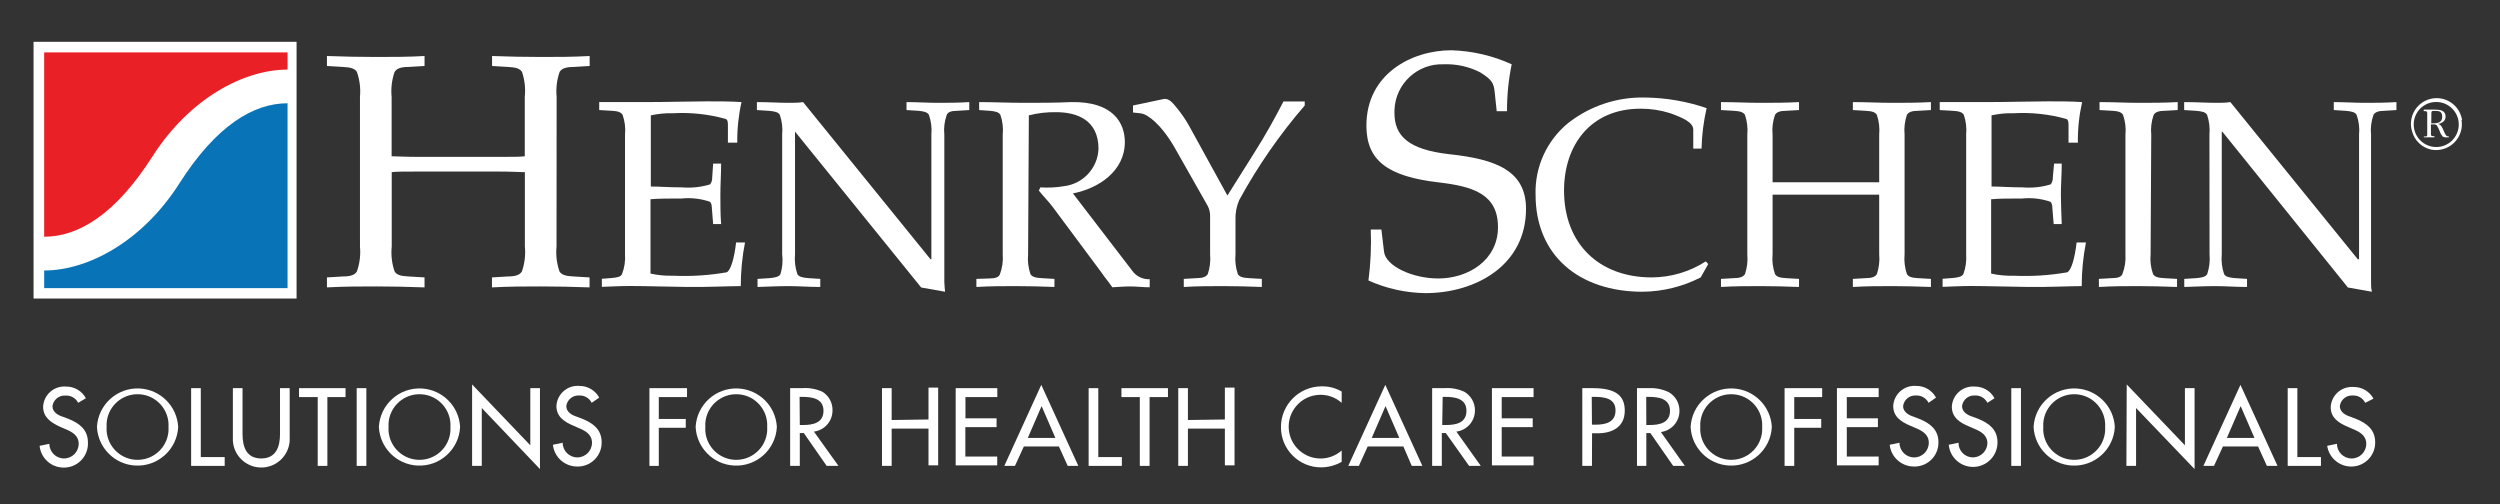<?xml version="1.0" encoding="UTF-8" standalone="no"?>
<svg
   xmlns:dc="http://purl.org/dc/elements/1.1/"
   xmlns:cc="http://creativecommons.org/ns#"
   xmlns:rdf="http://www.w3.org/1999/02/22-rdf-syntax-ns#"
   xmlns:svg="http://www.w3.org/2000/svg"
   xmlns="http://www.w3.org/2000/svg"
   viewBox="0 0 486.275 98.039"
   height="98.039"
   width="486.275"
   xml:space="preserve"
   id="svg2"
   version="1.1"><rect x="0" y="0" width="486.275" height="98.039" fill="#333333" stroke="none"/><defs
     id="defs6"><clipPath
       id="clipPath18"
       clipPathUnits="userSpaceOnUse"><path
         id="path16"
         d="M 0,73.529 H 364.706 V 0 H 0 Z" /></clipPath></defs><g
     transform="matrix(1.333,0,0,-1.333,0,98.039)"
     id="g10"><g
       id="g12"><g
         clip-path="url(#clipPath18)"
         id="g14"><g
           transform="translate(11.404,14.77)"
           id="g20"><path
             id="path22"
             style="fill:#ffffff;fill-opacity:1;fill-rule:nonzero;stroke:none"
             d="m 0,0 c -0.349,0.695 -1.083,1.111 -1.859,1.054 -0.941,0.065 -1.77,-0.615 -1.891,-1.55 0,-0.883 0.868,-1.348 1.55,-1.549 l 0.821,-0.31 C 0.171,-2.99 1.426,-3.904 1.426,-5.779 1.52,-7.711 0.031,-9.354 -1.901,-9.448 -1.98,-9.452 -2.059,-9.453 -2.138,-9.452 c -1.805,0.008 -3.311,1.38 -3.487,3.177 l 1.426,0.294 c 0,-1.181 0.957,-2.138 2.138,-2.138 1.181,0 2.139,0.957 2.139,2.138 0,1.224 -0.976,1.751 -1.953,2.154 l -0.79,0.341 c -1.286,0.604 -2.448,1.347 -2.448,2.928 0.089,1.709 1.547,3.023 3.256,2.933 0.025,-10e-4 0.05,-0.002 0.075,-0.004 1.213,0.019 2.336,-0.639 2.913,-1.705 z" /></g><g
           transform="translate(24.59,11.236)"
           id="g24"><path
             id="path26"
             style="fill:#ffffff;fill-opacity:1;fill-rule:nonzero;stroke:none"
             d="M 0,0 C 0.146,2.495 -1.758,4.636 -4.252,4.781 -6.747,4.928 -8.888,3.024 -9.034,0.529 -9.044,0.354 -9.044,0.177 -9.034,0 -9.18,-2.494 -7.276,-4.635 -4.782,-4.781 -2.287,-4.928 -0.146,-3.023 0,-0.529 0.01,-0.353 0.01,-0.176 0,0 m 1.41,0 c -0.168,-3.273 -2.957,-5.791 -6.23,-5.623 -3.039,0.155 -5.468,2.584 -5.624,5.623 0.168,3.273 2.957,5.791 6.23,5.624 C -1.175,5.469 1.254,3.039 1.41,0" /></g><g
           transform="translate(29.3,6.852)"
           id="g28"><path
             id="path30"
             style="fill:#ffffff;fill-opacity:1;fill-rule:nonzero;stroke:none"
             d="M 0,0 H 3.486 V -1.286 H -1.41 V 10.057 H 0 Z" /></g><g
           transform="translate(35.39,16.908)"
           id="g32"><path
             id="path34"
             style="fill:#ffffff;fill-opacity:1;fill-rule:nonzero;stroke:none"
             d="m 0,0 v -6.694 c 0,-1.86 0.558,-3.564 2.727,-3.564 2.169,0 2.742,1.704 2.742,3.564 V 0 h 1.41 v -7.175 c 0.141,-2.289 -1.602,-4.259 -3.891,-4.398 -2.289,-0.14 -4.258,1.602 -4.398,3.891 -0.01,0.169 -0.01,0.338 0,0.507 l 0,7.175 z" /></g><g
           transform="translate(47.77,5.565)"
           id="g36"><path
             id="path38"
             style="fill:#ffffff;fill-opacity:1;fill-rule:nonzero;stroke:none"
             d="m 0,0 h -1.41 v 10.041 h -2.727 v 1.302 H 2.65 V 10.041 H 0 Z" /></g><path
           id="path40"
           style="fill:#ffffff;fill-opacity:1;fill-rule:nonzero;stroke:none"
           d="m 53.457,5.565 h -1.41 v 11.343 h 1.41 z" /><g
           transform="translate(65.728,11.236)"
           id="g42"><path
             id="path44"
             style="fill:#ffffff;fill-opacity:1;fill-rule:nonzero;stroke:none"
             d="M 0,0 C 0.146,2.495 -1.757,4.636 -4.252,4.781 -6.747,4.928 -8.887,3.024 -9.033,0.529 -9.043,0.354 -9.043,0.177 -9.033,0 -9.18,-2.494 -7.276,-4.635 -4.781,-4.781 -2.287,-4.928 -0.146,-3.023 0,-0.529 0.01,-0.353 0.01,-0.176 0,0 m 1.41,0 c -0.167,-3.273 -2.956,-5.791 -6.23,-5.623 -3.039,0.155 -5.468,2.584 -5.623,5.623 0.167,3.273 2.956,5.791 6.23,5.624 C -1.174,5.469 1.255,3.039 1.41,0" /></g><g
           transform="translate(68.89,17.45)"
           id="g46"><path
             id="path48"
             style="fill:#ffffff;fill-opacity:1;fill-rule:nonzero;stroke:none"
             d="m 0,0 8.491,-8.879 v 8.337 h 1.41 V -12.35 L 1.41,-3.44 v -8.445 H 0 Z" /></g><g
           transform="translate(86.336,14.77)"
           id="g50"><path
             id="path52"
             style="fill:#ffffff;fill-opacity:1;fill-rule:nonzero;stroke:none"
             d="m 0,0 c -0.338,0.686 -1.05,1.104 -1.812,1.069 -0.941,0.066 -1.771,-0.614 -1.891,-1.549 0,-0.883 0.868,-1.348 1.549,-1.55 l 0.806,-0.31 c 1.55,-0.635 2.805,-1.55 2.805,-3.424 0.026,-1.925 -1.512,-3.507 -3.437,-3.535 -0.058,-0.001 -0.116,0 -0.173,0.002 -1.806,0.014 -3.313,1.381 -3.502,3.176 l 1.425,0.295 c -10e-4,-1.181 0.955,-2.139 2.136,-2.141 1.181,-0.001 2.139,0.955 2.141,2.136 v 0.005 c 0,1.224 -0.977,1.751 -1.953,2.154 l -0.774,0.34 c -1.286,0.543 -2.464,1.287 -2.464,2.867 0.089,1.709 1.547,3.023 3.256,2.934 0.025,-0.002 0.05,-0.003 0.076,-0.005 C -0.6,2.482 0.523,1.826 1.1,0.76 Z" /></g><g
           transform="translate(96.129,15.606)"
           id="g54"><path
             id="path56"
             style="fill:#ffffff;fill-opacity:1;fill-rule:nonzero;stroke:none"
             d="M 0,0 V -3.192 H 3.936 V -4.479 H 0 v -5.562 H -1.364 V 1.302 H 4.122 V 0 Z" /></g><g
           transform="translate(111.949,11.236)"
           id="g58"><path
             id="path60"
             style="fill:#ffffff;fill-opacity:1;fill-rule:nonzero;stroke:none"
             d="M 0,0 C 0.146,2.495 -1.757,4.636 -4.252,4.781 -6.747,4.928 -8.887,3.024 -9.033,0.529 -9.043,0.354 -9.043,0.177 -9.033,0 -9.179,-2.494 -7.276,-4.635 -4.781,-4.781 -2.287,-4.928 -0.146,-3.023 0,-0.529 0.01,-0.353 0.01,-0.176 0,0 m 1.41,0 c -0.167,-3.273 -2.956,-5.791 -6.23,-5.623 -3.039,0.155 -5.468,2.584 -5.623,5.623 0.167,3.273 2.956,5.791 6.23,5.624 C -1.174,5.469 1.255,3.039 1.41,0" /></g><g
           transform="translate(116.707,11.531)"
           id="g62"><path
             id="path64"
             style="fill:#ffffff;fill-opacity:1;fill-rule:nonzero;stroke:none"
             d="m 0,0 h 0.449 c 1.441,0 3.006,0.278 3.006,2.076 0,1.797 -1.673,2.029 -3.099,2.029 H -0.031 Z M 5.64,-5.966 H 3.92 L 0.588,-1.178 H 0 V -5.966 H -1.41 V 5.377 H 0.31 C 1.335,5.46 2.365,5.278 3.3,4.85 4.238,4.271 4.798,3.239 4.772,2.139 4.785,0.566 3.619,-0.765 2.061,-0.961 Z" /></g><g
           transform="translate(135.486,12.337)"
           id="g66"><path
             id="path68"
             style="fill:#ffffff;fill-opacity:1;fill-rule:nonzero;stroke:none"
             d="M 0,0 V 4.648 H 1.41 V -6.694 H 0 v 5.361 H -5.376 V -6.771 H -6.787 V 4.571 h 1.411 v -4.648 z" /></g><g
           transform="translate(139.453,16.908)"
           id="g70"><path
             id="path72"
             style="fill:#ffffff;fill-opacity:1;fill-rule:nonzero;stroke:none"
             d="M 0,0 H 6.074 V -1.302 H 1.425 v -3.099 h 4.54 V -5.687 H 1.41 v -4.292 h 4.649 v -1.287 H 0 Z" /></g><g
           transform="translate(151.988,14.289)"
           id="g74"><path
             id="path76"
             style="fill:#ffffff;fill-opacity:1;fill-rule:nonzero;stroke:none"
             d="M 0,0 -2.014,-4.648 H 2.014 Z M -2.587,-5.888 -3.889,-8.724 H -5.438 L -0.046,3.099 5.361,-8.724 H 3.812 l -1.286,2.836 z" /></g><g
           transform="translate(160.262,6.852)"
           id="g78"><path
             id="path80"
             style="fill:#ffffff;fill-opacity:1;fill-rule:nonzero;stroke:none"
             d="M 0,0 H 3.439 V -1.286 H -1.41 V 10.057 H 0 Z" /></g><g
           transform="translate(167.746,5.565)"
           id="g82"><path
             id="path84"
             style="fill:#ffffff;fill-opacity:1;fill-rule:nonzero;stroke:none"
             d="m 0,0 h -1.426 v 10.041 h -2.68 v 1.302 H 2.681 V 10.041 H 0 Z" /></g><g
           transform="translate(178.732,12.337)"
           id="g86"><path
             id="path88"
             style="fill:#ffffff;fill-opacity:1;fill-rule:nonzero;stroke:none"
             d="M 0,0 V 4.648 H 1.41 V -6.694 H 0 v 5.361 h -5.392 v -5.438 h -1.41 V 4.571 h 1.41 v -4.648 z" /></g><g
           transform="translate(195.776,14.77)"
           id="g90"><path
             id="path92"
             style="fill:#ffffff;fill-opacity:1;fill-rule:nonzero;stroke:none"
             d="m 0,0 c -1.921,1.703 -4.858,1.525 -6.562,-0.396 -1.703,-1.92 -1.526,-4.858 0.395,-6.561 1.76,-1.561 4.407,-1.561 6.167,0 V -8.615 C -0.907,-9.13 -1.931,-9.407 -2.975,-9.421 -6.21,-9.438 -8.846,-6.83 -8.862,-3.595 v 0.031 c -0.01,3.287 2.647,5.957 5.933,5.966 0.026,0 0.052,0 0.078,-0.001 C -1.849,2.417 -0.862,2.154 0,1.643 Z" /></g><g
           transform="translate(202.175,14.289)"
           id="g94"><path
             id="path96"
             style="fill:#ffffff;fill-opacity:1;fill-rule:nonzero;stroke:none"
             d="M 0,0 -2.014,-4.648 H 2.014 Z M -2.604,-5.888 -3.889,-8.724 H -5.438 L -0.031,3.099 5.377,-8.724 h -1.55 l -1.223,2.836 z" /></g><g
           transform="translate(210.45,11.531)"
           id="g98"><path
             id="path100"
             style="fill:#ffffff;fill-opacity:1;fill-rule:nonzero;stroke:none"
             d="m 0,0 h 0.526 c 1.442,0 3.006,0.278 3.006,2.076 0,1.797 -1.688,2.029 -3.098,2.029 H 0.062 Z M 5.624,-5.966 H 3.92 l -3.394,4.788 h -0.588 v -4.788 h -1.41 V 5.377 H 0.232 C 1.258,5.461 2.288,5.279 3.223,4.85 4.19,4.291 4.782,3.255 4.772,2.139 4.784,0.566 3.619,-0.765 2.061,-0.961 Z" /></g><g
           transform="translate(217.701,16.908)"
           id="g102"><path
             id="path104"
             style="fill:#ffffff;fill-opacity:1;fill-rule:nonzero;stroke:none"
             d="M 0,0 H 6.074 V -1.302 H 1.426 V -4.401 H 5.95 V -5.687 H 1.426 v -4.292 h 4.648 v -1.287 H 0 Z" /></g><g
           transform="translate(232.297,11.577)"
           id="g106"><path
             id="path108"
             style="fill:#ffffff;fill-opacity:1;fill-rule:nonzero;stroke:none"
             d="m 0,0 h 0.449 c 1.441,0 2.99,0.279 2.99,2.077 0,1.797 -1.672,1.983 -3.098,1.983 H -0.031 Z M 0,-6.012 H -1.41 V 5.331 h 1.55 c 3.486,0 4.648,-1.209 4.648,-3.285 0,-2.387 -1.828,-3.301 -3.967,-3.301 H 0.015 Z" /></g><g
           transform="translate(240.23,11.531)"
           id="g110"><path
             id="path112"
             style="fill:#ffffff;fill-opacity:1;fill-rule:nonzero;stroke:none"
             d="m 0,0 h 0.449 c 1.442,0 3.006,0.278 3.006,2.076 0,1.797 -1.688,2.029 -3.098,2.029 H -0.016 Z M 5.625,-5.966 H 3.92 L 0.59,-1.178 H 0 V -5.966 H -1.363 V 5.377 H 0.342 C 1.357,5.434 2.37,5.23 3.285,4.787 4.253,4.229 4.845,3.193 4.835,2.076 4.848,0.505 3.682,-0.826 2.123,-1.023 Z" /></g><g
           transform="translate(257.135,11.236)"
           id="g114"><path
             id="path116"
             style="fill:#ffffff;fill-opacity:1;fill-rule:nonzero;stroke:none"
             d="M 0,0 C 0.146,2.495 -1.758,4.636 -4.252,4.781 -6.747,4.928 -8.888,3.024 -9.034,0.529 -9.044,0.354 -9.044,0.177 -9.034,0 -9.18,-2.494 -7.276,-4.635 -4.781,-4.781 -2.287,-4.928 -0.146,-3.023 0,-0.529 0.011,-0.353 0.011,-0.176 0,0 m 1.41,0 c -0.167,-3.273 -2.957,-5.791 -6.229,-5.623 -3.04,0.155 -5.469,2.584 -5.624,5.623 0.167,3.273 2.956,5.791 6.229,5.624 C -1.175,5.469 1.255,3.039 1.41,0" /></g><g
           transform="translate(261.814,15.606)"
           id="g118"><path
             id="path120"
             style="fill:#ffffff;fill-opacity:1;fill-rule:nonzero;stroke:none"
             d="M 0,0 V -3.192 H 3.936 V -4.479 H 0 v -5.562 H -1.41 V 1.302 H 4.076 V 0 Z" /></g><g
           transform="translate(268.043,16.908)"
           id="g122"><path
             id="path124"
             style="fill:#ffffff;fill-opacity:1;fill-rule:nonzero;stroke:none"
             d="M 0,0 H 6.089 V -1.302 H 1.44 V -4.401 H 5.981 V -5.687 H 1.44 v -4.292 h 4.649 v -1.287 H 0 Z" /></g><g
           transform="translate(281.416,14.77)"
           id="g126"><path
             id="path128"
             style="fill:#ffffff;fill-opacity:1;fill-rule:nonzero;stroke:none"
             d="m 0,0 c -0.347,0.685 -1.062,1.104 -1.828,1.069 -0.942,0.066 -1.77,-0.614 -1.891,-1.549 0,-0.883 0.883,-1.348 1.549,-1.55 l 0.807,-0.31 c 1.549,-0.635 2.804,-1.55 2.804,-3.424 0.027,-1.925 -1.512,-3.507 -3.437,-3.535 -0.059,-0.001 -0.115,0 -0.174,0.002 -1.805,0.014 -3.312,1.381 -3.502,3.176 l 1.426,0.295 c -0.002,-1.181 0.953,-2.141 2.135,-2.143 1.18,-0.002 2.139,0.953 2.142,2.134 v 0.009 c 0,1.224 -0.976,1.751 -1.937,2.154 l -0.79,0.34 c -1.286,0.543 -2.464,1.287 -2.464,2.867 0.09,1.709 1.547,3.023 3.256,2.934 0.025,-0.002 0.05,-0.003 0.076,-0.005 1.215,0.026 2.34,-0.633 2.912,-1.704 z" /></g><g
           transform="translate(290,14.77)"
           id="g130"><path
             id="path132"
             style="fill:#ffffff;fill-opacity:1;fill-rule:nonzero;stroke:none"
             d="m 0,0 c -0.338,0.686 -1.05,1.104 -1.812,1.069 -0.942,0.066 -1.77,-0.614 -1.891,-1.549 0,-0.883 0.867,-1.348 1.549,-1.55 l 0.822,-0.31 c 1.549,-0.635 2.805,-1.55 2.805,-3.424 0.013,-1.968 -1.571,-3.576 -3.539,-3.59 -1.85,-0.012 -3.403,1.391 -3.575,3.233 l 1.426,0.295 c -0.017,-1.164 0.911,-2.121 2.074,-2.14 0.037,0 0.075,0 0.112,0.001 1.103,0.056 1.982,0.942 2.029,2.046 0,1.224 -0.977,1.751 -1.952,2.153 l -0.79,0.342 c -1.287,0.542 -2.449,1.285 -2.449,2.866 0.089,1.709 1.547,3.023 3.256,2.933 0.025,-10e-4 0.05,-0.002 0.076,-0.004 1.209,0.02 2.328,-0.639 2.897,-1.705 z" /></g><path
           id="path134"
           style="fill:#ffffff;fill-opacity:1;fill-rule:nonzero;stroke:none"
           d="m 294.896,5.565 h -1.41 v 11.343 h 1.41 z" /><g
           transform="translate(307.183,11.236)"
           id="g136"><path
             id="path138"
             style="fill:#ffffff;fill-opacity:1;fill-rule:nonzero;stroke:none"
             d="M 0,0 C 0.146,2.495 -1.758,4.636 -4.252,4.781 -6.746,4.928 -8.887,3.024 -9.033,0.529 -9.044,0.354 -9.044,0.177 -9.033,0 -9.18,-2.494 -7.275,-4.635 -4.781,-4.781 -2.287,-4.928 -0.146,-3.023 0,-0.529 0.01,-0.353 0.01,-0.176 0,0 m 1.41,0 c -0.168,-3.273 -2.957,-5.791 -6.23,-5.623 -3.039,0.155 -5.468,2.584 -5.623,5.623 0.168,3.273 2.957,5.791 6.23,5.624 C -1.174,5.469 1.254,3.039 1.41,0" /></g><g
           transform="translate(310.329,17.45)"
           id="g140"><path
             id="path142"
             style="fill:#ffffff;fill-opacity:1;fill-rule:nonzero;stroke:none"
             d="m 0,0 8.491,-8.879 v 8.337 h 1.41 V -12.35 l -8.538,8.91 v -8.445 h -1.409 z" /></g><g
           transform="translate(326.955,14.289)"
           id="g144"><path
             id="path146"
             style="fill:#ffffff;fill-opacity:1;fill-rule:nonzero;stroke:none"
             d="m 0,0 -2.015,-4.648 h 4.029 z m -2.588,-5.888 -1.301,-2.836 h -1.55 L -0.031,3.099 5.377,-8.724 h -1.55 l -1.286,2.836 z" /></g><g
           transform="translate(335.228,6.852)"
           id="g148"><path
             id="path150"
             style="fill:#ffffff;fill-opacity:1;fill-rule:nonzero;stroke:none"
             d="M 0,0 H 3.44 V -1.286 H -1.409 V 10.057 H 0 Z" /></g><g
           transform="translate(345.13,14.77)"
           id="g152"><path
             id="path154"
             style="fill:#ffffff;fill-opacity:1;fill-rule:nonzero;stroke:none"
             d="m 0,0 c -0.338,0.686 -1.051,1.104 -1.813,1.069 -0.941,0.066 -1.77,-0.614 -1.891,-1.549 0,-0.883 0.868,-1.348 1.55,-1.55 l 0.805,-0.31 c 1.55,-0.635 2.805,-1.55 2.805,-3.424 0.026,-1.925 -1.513,-3.507 -3.437,-3.535 -0.058,-0.001 -0.116,0 -0.173,0.002 -1.713,0.056 -3.141,1.327 -3.394,3.022 l 1.426,0.294 c -0.003,-1.181 0.953,-2.14 2.134,-2.142 1.181,-0.003 2.14,0.952 2.142,2.133 v 0.009 c 0,1.224 -0.976,1.751 -1.952,2.154 l -0.774,0.341 c -1.287,0.542 -2.464,1.286 -2.464,2.866 0.089,1.71 1.547,3.022 3.256,2.933 0.024,0 0.05,-0.002 0.075,-0.004 1.213,0.019 2.336,-0.638 2.913,-1.705 z" /></g><g
           transform="translate(81.208,37.578)"
           id="g156"><path
             id="path158"
             style="fill:#ffffff;fill-opacity:1;fill-rule:nonzero;stroke:none"
             d="m 0,0 c -0.12,-1.231 0.028,-2.474 0.434,-3.642 0.294,-0.48 0.883,-0.681 2.045,-0.728 l 2.34,-0.14 v -1.456 c -2.541,0.093 -4.819,0.14 -7.05,0.14 -2.231,0 -4.649,0 -7.19,-0.14 v 1.456 l 2.324,0.14 c 1.162,0 1.751,0.248 2.046,0.728 0.405,1.168 0.553,2.411 0.433,3.642 v 10.846 c -0.573,0 -1.89,0.093 -4.028,0.093 H -20.02 c -2.138,0 -3.455,0 -4.028,-0.093 V 0 c -0.125,-1.23 0.018,-2.473 0.419,-3.642 0.294,-0.48 0.867,-0.681 2.029,-0.728 l 2.34,-0.14 v -1.456 c -2.526,0.093 -4.803,0.14 -7.05,0.14 -2.247,0 -4.648,0 -7.19,-0.14 v 1.456 l 2.34,0.14 c 1.162,0 1.735,0.248 2.03,0.728 0.413,1.166 0.567,2.41 0.449,3.642 v 21.832 c 0.116,1.231 -0.037,2.475 -0.449,3.641 -0.295,0.48 -0.868,0.681 -2.03,0.728 l -2.34,0.14 v 1.456 c 2.526,-0.093 4.819,-0.139 7.19,-0.139 2.371,0 4.524,0 7.05,0.139 v -1.456 l -2.34,-0.14 c -1.162,0 -1.735,-0.248 -2.029,-0.728 -0.405,-1.168 -0.553,-2.411 -0.434,-3.641 V 13.17 c 0.573,0 1.89,-0.093 4.028,-0.093 h 11.373 c 2.139,0 3.455,0 4.029,0.093 v 8.662 c 0.128,1.229 -0.009,2.47 -0.403,3.641 -0.294,0.48 -0.883,0.681 -2.045,0.728 l -2.324,0.14 v 1.456 c 2.525,-0.093 4.803,-0.139 7.189,-0.139 2.386,0 4.509,0 7.05,0.139 v -1.456 l -2.339,-0.14 c -1.162,0 -1.751,-0.248 -2.046,-0.728 -0.404,-1.168 -0.552,-2.411 -0.434,-3.641 z" /></g><g
           transform="translate(91.202,53.878)"
           id="g160"><path
             id="path162"
             style="fill:#ffffff;fill-opacity:1;fill-rule:nonzero;stroke:none"
             d="m 0,0 c 0.098,0.985 -0.024,1.98 -0.356,2.913 -0.233,0.388 -0.698,0.543 -1.55,0.589 l -1.86,0.108 v 1.162 h 3.254 3.316 c 3.378,0 6.957,0.109 9.173,0.109 1.751,0 3.502,0 5.021,-0.109 -0.436,-1.942 -0.644,-3.928 -0.62,-5.918 h -1.364 v 2.432 c 0,0.496 0,0.93 -0.356,1.038 C 12.178,3.011 9.603,3.288 7.035,3.146 5.936,3.178 4.838,3.074 3.765,2.836 V -7.546 c 1.255,0 2.65,-0.124 4.525,-0.124 1.388,-0.118 2.787,0.028 4.121,0.435 0.218,0.289 0.328,0.644 0.31,1.006 l 0.139,2.031 h 1.162 c 0,-1.55 -0.108,-3.1 -0.108,-4.51 0,-1.41 0,-2.913 0.108,-4.322 H 12.86 l -0.185,2.293 c 0,0.51 -0.124,0.867 -0.31,0.975 -1.325,0.449 -2.731,0.607 -4.122,0.465 -1.875,0 -3.316,0 -4.524,-0.108 v -10.846 c 1.073,-0.238 2.171,-0.343 3.269,-0.311 2.629,-0.122 5.263,0.044 7.856,0.497 0.589,0.309 1.1,2.029 1.364,4.353 h 1.301 c -0.41,-2.098 -0.618,-4.23 -0.62,-6.368 -1.72,0 -4.788,-0.154 -7.747,-0.124 -2.96,0.031 -5.95,0.14 -8.368,0.14 -1.549,0 -2.757,-0.078 -4.152,-0.124 v 1.177 l 1.395,0.109 c 0.929,0.077 1.394,0.202 1.549,0.589 0.356,0.921 0.504,1.912 0.434,2.897 z" /></g><g
           transform="translate(114.134,53.878)"
           id="g164"><path
             id="path166"
             style="fill:#ffffff;fill-opacity:1;fill-rule:nonzero;stroke:none"
             d="M 0,0 C 0.092,0.984 -0.024,1.977 -0.341,2.913 -0.573,3.301 -1.054,3.425 -1.983,3.502 L -3.688,3.61 v 1.162 c 1.705,0 3.27,-0.108 4.648,-0.108 0.698,0 1.395,0 2.092,0.108 L 21.646,-18.159 H 21.77 V 0 c 0.09,0.985 -0.032,1.979 -0.356,2.913 -0.233,0.388 -0.698,0.512 -1.55,0.589 l -1.72,0.108 v 1.162 c 1.55,0 3.099,-0.108 4.509,-0.108 1.41,0 2.96,0 4.649,0.108 V 3.61 L 25.566,3.502 C 24.637,3.502 24.172,3.301 24.017,2.913 23.685,1.98 23.562,0.985 23.66,0 v -21.46 c 0,-0.48 0.078,-0.977 0.109,-1.441 l -3.486,0.62 L 1.875,0.465 v -17.881 c -0.092,-0.984 0.024,-1.977 0.341,-2.913 0.232,-0.387 0.697,-0.512 1.642,-0.589 l 1.704,-0.108 v -1.178 c -1.704,0 -3.099,0.124 -4.648,0.124 -1.549,0 -2.959,-0.077 -4.509,-0.124 v 1.178 l 1.704,0.108 c 0.93,0.077 1.411,0.202 1.643,0.589 0.285,0.943 0.37,1.935 0.248,2.913 z" /></g><g
           transform="translate(150.02,36.462)"
           id="g168"><path
             id="path170"
             style="fill:#ffffff;fill-opacity:1;fill-rule:nonzero;stroke:none"
             d="M 0,0 C -0.092,-0.984 0.024,-1.977 0.341,-2.913 0.573,-3.3 1.054,-3.455 1.983,-3.502 L 3.843,-3.61 V -4.788 C 1.829,-4.71 0,-4.664 -1.797,-4.664 c -1.798,0 -3.719,0 -5.749,-0.124 v 1.178 l 1.875,0.062 c 0.93,0 1.395,0.201 1.549,0.589 0.358,0.942 0.501,1.954 0.419,2.959 v 17.416 c 0.1,0.984 -0.017,1.979 -0.341,2.913 -0.232,0.388 -0.697,0.512 -1.55,0.589 l -1.549,0.108 v 1.162 c 2.06,0 4.308,-0.108 6.601,-0.108 2.293,0 4.555,0 6.802,0.108 6.198,0.124 7.856,-3.098 7.856,-5.826 0,-4.229 -3.812,-6.771 -7.577,-7.499 l 8.832,-11.512 c 0.596,-0.678 1.468,-1.049 2.371,-1.008 v -1.177 c -1.023,0 -1.907,0.124 -2.805,0.124 -0.899,0 -1.751,-0.078 -2.65,-0.124 -0.495,0.743 -1.084,1.409 -1.549,2.107 L 3.595,6.88 C 2.959,7.731 2.231,8.429 1.565,9.281 l 0.232,0.465 c 1.144,-0.08 2.294,-0.022 3.425,0.171 2.791,0.324 4.933,2.631 5.051,5.438 0,4.2 -3.099,5.362 -6.198,5.362 -1.337,0.024 -2.671,-0.132 -3.967,-0.465 z" /></g><g
           transform="translate(179.103,45.016)"
           id="g172"><path
             id="path174"
             style="fill:#ffffff;fill-opacity:1;fill-rule:nonzero;stroke:none"
             d="m 0,0 3.982,6.337 c 1.55,2.448 2.914,4.896 4.199,7.391 h 3.1 V 13.139 C 7.613,8.89 4.408,4.262 1.72,-0.667 1.323,-1.585 1.138,-2.58 1.178,-3.58 v -4.974 c -0.092,-0.984 0.024,-1.976 0.341,-2.913 0.232,-0.387 0.697,-0.542 1.642,-0.589 l 1.86,-0.108 v -1.178 c -2.015,0.078 -3.843,0.124 -5.641,0.124 -1.797,0 -3.734,0 -5.748,-0.124 v 1.178 l 1.859,0.108 c 0.93,0 1.395,0.202 1.643,0.589 0.316,0.937 0.432,1.929 0.341,2.913 v 5.47 c 0.022,0.537 -0.095,1.071 -0.341,1.55 L -7.67,6.941 c -2.014,3.502 -3.997,4.943 -4.974,5.051 l -1.131,0.124 v 1.023 l 4.478,0.945 c 0.775,0.155 1.364,-0.619 2.03,-1.44 0.64,-0.791 1.21,-1.637 1.705,-2.527 z" /></g><g
           transform="translate(218.398,57.318)"
           id="g176"><path
             id="path178"
             style="fill:#ffffff;fill-opacity:1;fill-rule:nonzero;stroke:none"
             d="m 0,0 -0.294,2.773 c -0.14,1.301 -0.341,1.797 -2.138,2.913 -1.64,0.831 -3.463,1.23 -5.299,1.163 -3.823,0.146 -7.04,-2.833 -7.187,-6.656 -0.006,-0.147 -0.007,-0.295 -0.003,-0.441 0,-3.301 1.952,-5.346 8.026,-6.027 6.849,-0.729 11.172,-2.434 11.172,-7.965 0,-8.321 -7.437,-12.303 -14.673,-12.303 -2.872,0.038 -5.704,0.666 -8.321,1.844 0.324,2.465 0.438,4.953 0.34,7.437 h 1.55 l 0.388,-3.254 c 0.248,-2.045 4.075,-3.888 7.918,-3.888 4.384,0 8.708,2.679 8.708,7.483 0,4.804 -3.595,5.935 -8.554,6.524 -7.639,0.868 -10.645,3.253 -10.645,8.305 0,7.53 6.601,10.986 12.397,10.986 C -3.575,8.806 -0.583,8.11 2.186,6.849 1.723,4.595 1.494,2.3 1.504,0 Z" /></g><g
           transform="translate(248.164,33.068)"
           id="g180"><path
             id="path182"
             style="fill:#ffffff;fill-opacity:1;fill-rule:nonzero;stroke:none"
             d="m 0,0 c -2.624,-1.347 -5.525,-2.063 -8.476,-2.092 -9.296,0 -15.618,5.315 -15.618,14.147 -0.131,4.034 1.621,7.899 4.74,10.459 3.198,2.512 7.17,3.833 11.235,3.734 3.058,-0.033 6.094,-0.556 8.986,-1.549 C 0.418,22.762 0.169,20.783 0.124,18.795 h -1.208 v 2.759 c 0,1.085 -1.55,1.751 -3.348,2.401 -1.402,0.447 -2.866,0.672 -4.338,0.666 -7.314,0 -11.171,-5.33 -11.171,-11.946 C -19.941,4.928 -14.844,0 -7.143,0 -4.345,0.012 -1.608,0.824 0.744,2.34 L 1.1,1.953 Z" /></g><g
           transform="translate(277.914,36.462)"
           id="g184"><path
             id="path186"
             style="fill:#ffffff;fill-opacity:1;fill-rule:nonzero;stroke:none"
             d="M 0,0 C -0.092,-0.984 0.024,-1.977 0.341,-2.913 0.573,-3.3 1.038,-3.455 1.983,-3.502 L 3.843,-3.61 V -4.788 C 1.828,-4.71 0,-4.664 -1.797,-4.664 c -1.798,0 -3.734,0 -5.749,-0.124 v 1.178 l 1.859,0.108 c 0.93,0 1.411,0.202 1.643,0.589 0.316,0.936 0.433,1.929 0.341,2.913 v 8.677 h -3.223 -9.095 -3.239 V 0 c -0.097,-0.985 0.024,-1.979 0.357,-2.913 0.231,-0.387 0.696,-0.542 1.626,-0.589 l 1.875,-0.108 v -1.178 c -2.03,0.078 -3.858,0.124 -5.64,0.124 -1.782,0 -3.733,0 -5.749,-0.124 v 1.178 l 1.859,0.108 c 0.93,0 1.395,0.202 1.643,0.589 0.316,0.936 0.434,1.929 0.342,2.913 v 17.416 c 0.092,0.984 -0.026,1.977 -0.342,2.913 -0.248,0.388 -0.713,0.543 -1.643,0.589 l -1.859,0.108 v 1.162 c 2.016,0 3.844,-0.108 5.749,-0.108 1.906,0 3.61,0 5.64,0.108 v -1.162 l -1.875,-0.108 c -0.93,0 -1.395,-0.201 -1.626,-0.589 -0.333,-0.933 -0.454,-1.928 -0.357,-2.913 V 10.49 h 3.239 9.095 3.223 v 6.926 c 0.092,0.984 -0.025,1.977 -0.341,2.913 -0.232,0.388 -0.713,0.543 -1.643,0.589 l -1.859,0.108 v 1.162 c 2.015,0 3.843,-0.108 5.749,-0.108 1.905,0 3.625,0 5.64,0.108 v -1.162 l -1.86,-0.108 c -0.945,0 -1.41,-0.201 -1.642,-0.589 C 0.024,19.393 -0.092,18.4 0,17.416 Z" /></g><g
           transform="translate(286.9,53.878)"
           id="g188"><path
             id="path190"
             style="fill:#ffffff;fill-opacity:1;fill-rule:nonzero;stroke:none"
             d="M 0,0 C 0.092,0.984 -0.023,1.977 -0.34,2.913 -0.572,3.301 -1.053,3.456 -1.982,3.502 L -3.857,3.61 v 1.162 h 3.285 3.3 c 3.377,0 6.957,0.109 9.172,0.109 1.751,0 3.502,0 5.021,-0.109 -0.437,-1.942 -0.644,-3.928 -0.62,-5.918 h -1.363 v 2.432 c 0,0.496 0,0.93 -0.357,1.038 C 12.102,3.011 9.527,3.288 6.958,3.146 5.864,3.179 4.771,3.075 3.704,2.836 V -7.546 c 1.239,0 2.634,-0.124 4.509,-0.124 1.389,-0.118 2.787,0.028 4.121,0.435 0.219,0.289 0.328,0.644 0.311,1.006 l 0.185,2.031 h 1.115 c 0,-1.55 -0.123,-3.1 -0.123,-4.51 0,-1.41 0.077,-2.913 0.123,-4.322 h -1.176 l -0.187,2.293 c 0,0.51 -0.123,0.867 -0.31,0.975 -1.325,0.449 -2.73,0.607 -4.122,0.465 -1.875,0 -3.315,0 -4.507,-0.108 v -10.846 c 1.066,-0.239 2.16,-0.344 3.253,-0.311 2.629,-0.122 5.263,0.044 7.856,0.497 0.588,0.309 1.1,2.029 1.363,4.353 h 1.364 c -0.411,-2.098 -0.618,-4.23 -0.62,-6.368 -1.72,0 -4.788,-0.154 -7.67,-0.124 -2.882,0.031 -6.089,0.14 -8.476,0.14 -1.549,0 -2.758,-0.078 -4.152,-0.124 v 1.177 l 1.394,0.109 c 0.93,0.077 1.41,0.202 1.643,0.589 0.336,0.927 0.472,1.914 0.402,2.897 z" /></g><g
           transform="translate(313.815,36.462)"
           id="g192"><path
             id="path194"
             style="fill:#ffffff;fill-opacity:1;fill-rule:nonzero;stroke:none"
             d="M 0,0 C -0.098,-0.985 0.024,-1.979 0.356,-2.913 0.589,-3.3 1.054,-3.455 1.983,-3.502 L 3.858,-3.61 V -4.788 C 1.829,-4.71 0,-4.664 -1.782,-4.664 c -1.781,0 -3.735,0 -5.764,-0.124 v 1.178 l 1.875,0.108 c 0.93,0 1.395,0.202 1.549,0.589 0.364,0.926 0.518,1.921 0.449,2.913 v 17.416 c 0.098,0.985 -0.023,1.98 -0.355,2.913 -0.233,0.388 -0.698,0.543 -1.55,0.589 l -1.875,0.108 v 1.162 c 2.03,0 3.858,-0.108 5.765,-0.108 1.905,0 3.609,0 5.639,0.108 V 21.026 L 2.076,20.918 c -0.93,0 -1.394,-0.201 -1.627,-0.589 -0.332,-0.933 -0.454,-1.928 -0.356,-2.913 z" /></g><g
           transform="translate(322.399,53.878)"
           id="g196"><path
             id="path198"
             style="fill:#ffffff;fill-opacity:1;fill-rule:nonzero;stroke:none"
             d="m 0,0 c 0.092,0.984 -0.024,1.977 -0.341,2.913 -0.232,0.388 -0.697,0.512 -1.627,0.589 l -1.72,0.108 v 1.162 c 1.72,0 3.269,-0.108 4.649,-0.108 0.697,0 1.394,0 2.092,0.108 l 18.593,-22.931 h 0.186 V 0 C 21.93,0.985 21.808,1.98 21.476,2.913 21.243,3.301 20.778,3.425 19.849,3.502 L 18.145,3.61 v 1.162 c 1.549,0 3.098,-0.108 4.493,-0.108 1.394,0 2.96,0 4.648,0.108 V 3.61 L 25.566,3.502 C 24.637,3.502 24.172,3.301 23.939,2.913 23.606,1.98 23.485,0.985 23.583,0 v -21.46 c 0,-0.48 0,-0.977 0.124,-1.441 l -3.502,0.62 L 1.875,0.465 H 1.798 v -17.881 c -0.092,-0.984 0.023,-1.977 0.34,-2.913 0.232,-0.387 0.713,-0.512 1.642,-0.589 l 1.705,-0.108 v -1.178 c -1.705,0 -3.099,0.124 -4.648,0.124 -1.55,0 -2.944,-0.077 -4.51,-0.124 v 1.178 l 1.721,0.108 c 0.93,0.077 1.394,0.202 1.627,0.589 0.316,0.936 0.432,1.929 0.341,2.913 z" /></g><g
           transform="translate(354.767,55.552)"
           id="g200"><path
             id="path202"
             style="fill:#ffffff;fill-opacity:1;fill-rule:nonzero;stroke:none"
             d="m 0,0 h 0.311 c 0.65,0 1.286,0.155 1.286,0.93 0,0.774 -0.388,0.882 -0.977,0.882 H 0.311 C 0,1.812 0.016,1.611 0.016,1.363 Z m 0.543,1.999 c 0.713,0 1.549,-0.094 1.549,-1.023 0,-0.651 -0.558,-0.992 -1.147,-1.069 0.465,0 0.744,-0.681 0.899,-1.069 0.087,-0.218 0.195,-0.426 0.326,-0.62 0.111,-0.094 0.258,-0.139 0.402,-0.124 v -0.14 H 2.293 c -0.219,-0.028 -0.441,0.016 -0.635,0.124 -0.195,0.233 -0.342,0.501 -0.433,0.79 -0.102,0.297 -0.243,0.578 -0.418,0.837 -0.171,0.171 -0.45,0.14 -0.666,0.14 h -0.187 v -1.332 c 0,-0.264 0,-0.372 0.294,-0.388 h 0.217 v -0.171 h -1.549 v 0.124 h 0.154 c 0.264,0 0.342,0 0.342,0.311 v 3.098 c 0,0.264 -0.155,0.295 -0.342,0.295 H -1.1 v 0.217 z m -3.1,-2.17 c 0,-1.814 1.471,-3.285 3.286,-3.285 1.814,0 3.285,1.471 3.285,3.285 0,1.815 -1.471,3.285 -3.285,3.285 H 0.713 c -1.805,0 -3.27,-1.464 -3.27,-3.269 z M 4.416,0.48 C 4.758,-1.571 3.371,-3.511 1.319,-3.852 0.867,-3.927 0.404,-3.919 -0.046,-3.827 c -1.327,0.3 -2.382,1.306 -2.743,2.618 C -3.415,0.765 -2.322,2.873 -0.35,3.5 1.625,4.126 3.732,3.034 4.359,1.06 4.42,0.87 4.465,0.677 4.494,0.48 Z" /></g><path
           id="path204"
           style="fill:#ffffff;fill-opacity:1;fill-rule:nonzero;stroke:none"
           d="m 4.896,67.451 h 38.38 V 29.985 H 4.896 Z" /><g
           transform="translate(41.959,63.392)"
           id="g206"><path
             id="path208"
             style="fill:#ea2027;fill-opacity:1;fill-rule:nonzero;stroke:none"
             d="m 0,0 v 2.511 h -35.514 v -26.9 c 4.974,0 10.382,3.224 15.789,11.699 C -14.317,-4.214 -6.384,0 0,0" /></g><g
           transform="translate(6.446,34.076)"
           id="g210"><path
             id="path212"
             style="fill:#0973b8;fill-opacity:1;fill-rule:nonzero;stroke:none"
             d="M 0,0 V -2.572 H 35.514 V 24.404 C 30.54,24.404 25.117,21.166 19.725,12.705 14.333,4.245 6.399,0 0,0" /></g></g></g></g></svg>